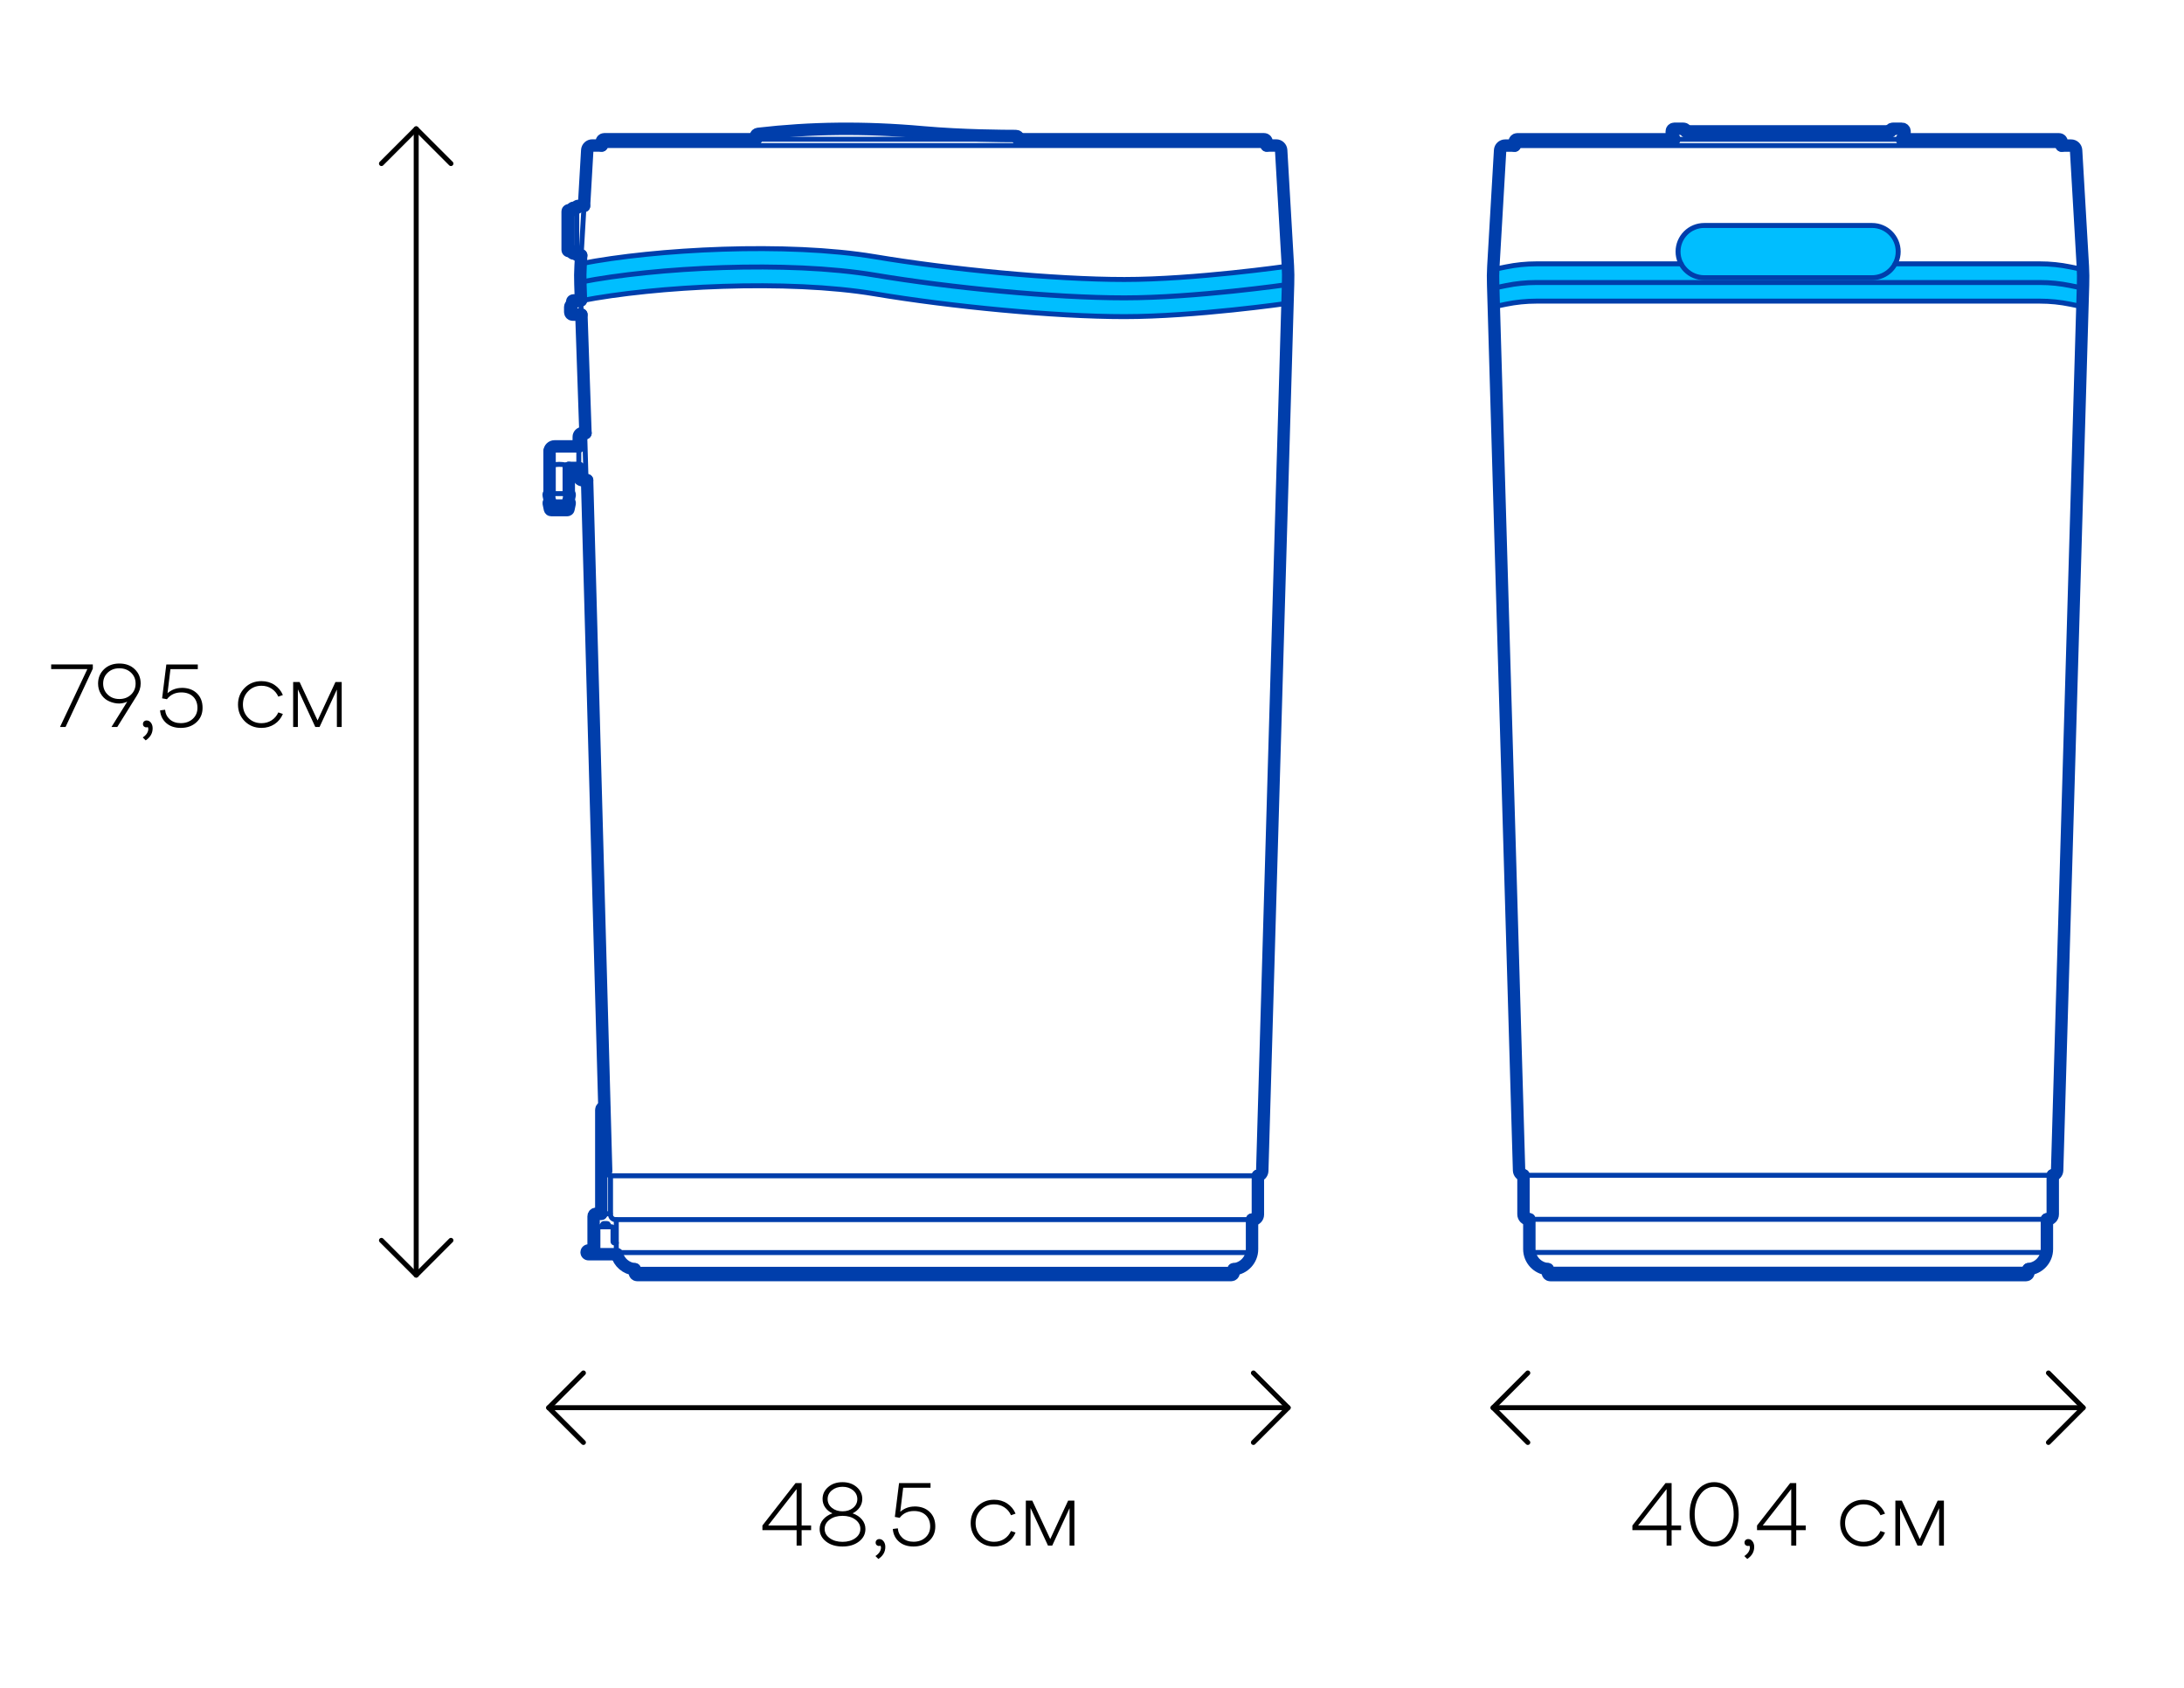 <?xml version="1.0" encoding="UTF-8"?><svg id="Softeners" xmlns="http://www.w3.org/2000/svg" viewBox="0 0 440 340"><defs><style>.cls-1{fill:#00beff;}.cls-1,.cls-2{stroke-width:0px;}.cls-3{stroke:#000;}.cls-3,.cls-4,.cls-5{fill:none;stroke-linecap:round;stroke-linejoin:round;}.cls-4{stroke-width:2.5px;}.cls-4,.cls-5{stroke:#003eab;}</style></defs><path class="cls-2" d="m10.31,134.78v-.94h8.39v.86l-5.49,11.74h-1.12l5.51-11.66h-7.29Z"/><path class="cls-2" d="m24.04,133.66c1.27,0,2.31.38,3.1,1.14.8.76,1.2,1.73,1.2,2.89,0,.83-.26,1.65-.79,2.47l-3.92,6.28h-1.17l3.17-5.09c-.71.31-1.41.43-2.11.34-.7-.08-1.32-.29-1.88-.6s-1.01-.78-1.36-1.38c-.35-.6-.52-1.27-.52-2.02,0-1.15.4-2.11,1.2-2.88.8-.77,1.83-1.15,3.09-1.15Zm0,7.15c.95,0,1.73-.29,2.35-.88.62-.59.93-1.33.93-2.23s-.31-1.62-.93-2.21c-.62-.58-1.4-.87-2.35-.87s-1.71.29-2.33.87c-.62.58-.93,1.32-.93,2.21s.31,1.64.93,2.23c.62.59,1.4.88,2.33.88Z"/><path class="cls-2" d="m29.53,145.13c.36,0,.65.15.88.46s.34.68.34,1.12c0,1-.47,1.81-1.4,2.43l-.59-.59c.49-.32.82-.69.99-1.1.17-.41.17-.74.02-.99-.22.1-.43.08-.65-.04-.22-.12-.32-.32-.32-.59,0-.2.07-.37.21-.5.14-.13.31-.2.53-.2Z"/><path class="cls-2" d="m36.62,138.56c1.27,0,2.29.37,3.05,1.1.76.73,1.14,1.7,1.14,2.92s-.41,2.15-1.23,2.91c-.82.76-1.87,1.14-3.16,1.14-1.21,0-2.19-.33-2.93-.98-.74-.65-1.16-1.5-1.24-2.55l1.01-.13c.07.79.39,1.44.95,1.94.56.5,1.3.76,2.21.76.98,0,1.79-.29,2.42-.87s.94-1.32.94-2.22-.29-1.69-.87-2.25c-.58-.56-1.38-.85-2.38-.85-1.24,0-2.2.46-2.9,1.37l-.97-.18.85-6.82h6.34v.94h-5.51l-.59,4.84c.84-.71,1.8-1.06,2.88-1.06Z"/><path class="cls-2" d="m47.95,141.93c0-1.34.45-2.47,1.35-3.37.9-.9,2.02-1.35,3.37-1.35,1,0,1.87.25,2.64.76.76.51,1.32,1.19,1.68,2.04l-.92.32c-.3-.67-.75-1.21-1.35-1.6-.6-.4-1.28-.59-2.05-.59-1.06,0-1.94.36-2.66,1.09s-1.07,1.62-1.07,2.69.36,1.96,1.07,2.68c.71.72,1.6,1.08,2.66,1.08.77,0,1.45-.19,2.05-.58.6-.39,1.05-.92,1.35-1.59l.92.31c-.36.86-.92,1.55-1.68,2.05-.76.5-1.64.76-2.64.76-1.34,0-2.47-.45-3.37-1.35-.9-.9-1.35-2.02-1.35-3.35Z"/><path class="cls-2" d="m68.84,137.39v9.05h-.97v-7.54l-3.49,7.54h-.86l-3.51-7.58v7.58h-.95v-9.05h1.3l3.62,7.74,3.6-7.74h1.28Z"/><path class="cls-2" d="m161.5,298.75v8.55h1.91v.94h-1.91v3.11h-1.01v-3.11h-6.89v-.94l6.68-8.55h1.22Zm-1.01,1.21l-5.74,7.34h5.74v-7.34Z"/><path class="cls-2" d="m171.78,304.85c.79.28,1.42.69,1.88,1.25s.69,1.19.69,1.9c0,1.02-.43,1.86-1.3,2.53s-1.97,1-3.31,1-2.45-.33-3.31-1-1.3-1.51-1.3-2.53c0-.71.23-1.34.69-1.89.46-.55,1.09-.97,1.88-1.26-.61-.29-1.1-.68-1.45-1.19-.35-.5-.53-1.07-.53-1.71,0-.96.38-1.76,1.14-2.41.76-.65,1.72-.97,2.87-.97s2.09.32,2.85.97c.76.65,1.14,1.45,1.14,2.41,0,.62-.18,1.19-.53,1.7-.35.51-.83.91-1.43,1.2Zm-4.61,5c.68.49,1.54.74,2.57.74s1.89-.25,2.57-.74c.68-.49,1.02-1.12,1.02-1.87s-.34-1.38-1.02-1.88c-.68-.5-1.53-.75-2.57-.75s-1.89.25-2.57.75c-.68.5-1.03,1.12-1.03,1.88s.34,1.38,1.03,1.87Zm.43-9.64c-.58.47-.86,1.06-.86,1.77s.29,1.3.86,1.76c.58.47,1.29.7,2.14.7s1.56-.23,2.13-.7c.57-.47.85-1.06.85-1.76s-.29-1.3-.85-1.77c-.57-.47-1.28-.71-2.13-.71s-1.57.24-2.14.71Z"/><path class="cls-2" d="m177.14,310.03c.36,0,.65.15.88.46.23.31.34.68.34,1.12,0,1-.47,1.81-1.4,2.43l-.59-.59c.49-.32.82-.69.99-1.1.17-.41.17-.74.02-.99-.22.1-.43.08-.65-.04-.22-.12-.32-.32-.32-.59,0-.2.07-.37.21-.5.14-.13.32-.2.53-.2Z"/><path class="cls-2" d="m184.24,303.46c1.27,0,2.29.37,3.05,1.1.76.73,1.14,1.7,1.14,2.92s-.41,2.15-1.23,2.91c-.82.76-1.88,1.14-3.16,1.14-1.21,0-2.19-.33-2.93-.98-.74-.65-1.16-1.5-1.24-2.55l1.01-.13c.07.79.39,1.44.95,1.94.56.5,1.3.76,2.21.76.98,0,1.79-.29,2.42-.87s.94-1.32.94-2.22-.29-1.69-.87-2.25c-.58-.56-1.38-.85-2.38-.85-1.24,0-2.2.46-2.9,1.37l-.97-.18.85-6.82h6.34v.94h-5.51l-.59,4.84c.84-.71,1.8-1.06,2.88-1.06Z"/><path class="cls-2" d="m195.56,306.83c0-1.34.45-2.47,1.35-3.37.9-.9,2.02-1.35,3.37-1.35,1,0,1.87.25,2.64.76.76.51,1.32,1.19,1.68,2.04l-.92.32c-.3-.67-.75-1.21-1.35-1.6-.6-.4-1.28-.59-2.05-.59-1.06,0-1.94.36-2.66,1.09s-1.07,1.62-1.07,2.69.36,1.96,1.07,2.68c.71.72,1.6,1.08,2.66,1.08.77,0,1.45-.19,2.05-.58.6-.39,1.05-.92,1.35-1.59l.92.31c-.36.86-.92,1.55-1.68,2.05-.76.5-1.64.76-2.64.76-1.34,0-2.47-.45-3.37-1.35-.9-.9-1.35-2.02-1.35-3.35Z"/><path class="cls-2" d="m216.45,302.29v9.05h-.97v-7.54l-3.49,7.54h-.86l-3.51-7.58v7.58h-.95v-9.05h1.3l3.62,7.74,3.6-7.74h1.28Z"/><path class="cls-2" d="m336.77,298.75v8.55h1.91v.94h-1.91v3.11h-1.01v-3.11h-6.89v-.94l6.68-8.55h1.22Zm-1.01,1.21l-5.74,7.34h5.74v-7.34Z"/><path class="cls-2" d="m341.8,309.68c-.94-1.23-1.4-2.77-1.4-4.63s.47-3.4,1.4-4.64c.94-1.23,2.12-1.84,3.55-1.84s2.61.61,3.54,1.84c.94,1.23,1.4,2.78,1.4,4.64s-.47,3.4-1.4,4.63c-.94,1.23-2.12,1.85-3.54,1.85s-2.61-.61-3.55-1.85Zm.73-8.59c-.74,1.05-1.11,2.37-1.11,3.95s.37,2.9,1.11,3.95c.74,1.05,1.68,1.58,2.82,1.58s2.08-.52,2.82-1.58c.74-1.05,1.11-2.37,1.11-3.95s-.37-2.9-1.11-3.95c-.74-1.05-1.68-1.58-2.82-1.58s-2.08.53-2.82,1.58Z"/><path class="cls-2" d="m352.19,310.03c.36,0,.65.15.88.46s.34.68.34,1.12c0,1-.47,1.81-1.4,2.43l-.59-.59c.49-.32.82-.69.99-1.1.17-.41.17-.74.02-.99-.22.1-.43.08-.65-.04-.22-.12-.32-.32-.32-.59,0-.2.07-.37.21-.5.14-.13.31-.2.53-.2Z"/><path class="cls-2" d="m361.88,298.75v8.55h1.91v.94h-1.91v3.11h-1.01v-3.11h-6.89v-.94l6.68-8.55h1.22Zm-1.01,1.21l-5.74,7.34h5.74v-7.34Z"/><path class="cls-2" d="m370.73,306.83c0-1.34.45-2.47,1.35-3.37.9-.9,2.02-1.35,3.37-1.35,1,0,1.87.25,2.64.76.76.51,1.32,1.19,1.68,2.04l-.92.32c-.3-.67-.75-1.21-1.35-1.6-.6-.4-1.28-.59-2.05-.59-1.06,0-1.94.36-2.66,1.09-.71.73-1.07,1.62-1.07,2.69s.36,1.96,1.07,2.68c.71.72,1.6,1.08,2.66,1.08.77,0,1.45-.19,2.05-.58.6-.39,1.05-.92,1.35-1.59l.92.31c-.36.86-.92,1.55-1.68,2.05-.76.5-1.64.76-2.64.76-1.34,0-2.47-.45-3.37-1.35-.9-.9-1.35-2.02-1.35-3.35Z"/><path class="cls-2" d="m391.63,302.29v9.05h-.97v-7.54l-3.49,7.54h-.86l-3.51-7.58v7.58h-.95v-9.05h1.3l3.62,7.74,3.6-7.74h1.28Z"/><line class="cls-3" x1="83.85" y1="25.95" x2="83.85" y2="256.86"/><polyline class="cls-3" points="76.85 32.95 83.85 25.95 90.85 32.95"/><polyline class="cls-3" points="90.85 249.86 83.85 256.86 76.85 249.86"/><line class="cls-3" x1="259.52" y1="283.57" x2="110.54" y2="283.57"/><polyline class="cls-3" points="252.52 276.57 259.52 283.57 252.52 290.57"/><polyline class="cls-3" points="117.54 290.57 110.54 283.57 117.54 276.57"/><line class="cls-3" x1="419.69" y1="283.57" x2="300.8" y2="283.57"/><polyline class="cls-3" points="412.69 276.57 419.69 283.57 412.69 290.57"/><polyline class="cls-3" points="307.8 290.57 300.8 283.57 307.8 276.57"/><path class="cls-1" d="m259.39,53.62s-18.62,2.68-32.86,2.68-35.14-2.04-50.27-4.58c-17.67-2.96-44.22-1.55-59.23,1.39-.12,2.79-.07,5.28,0,7.48,15.01-2.94,41.56-4.36,59.23-1.39,15.13,2.54,36.04,4.58,50.27,4.58s32.86-2.68,32.86-2.68c.06-2.61.05-5.38,0-7.48Z"/><path class="cls-5" d="m254.29,235.88l5.2-178.63c.04-1.24.03-2.48-.04-3.72l-1.35-23.26c-.03-.53-.47-.95-1.01-.95H119.32c-.53,0-.98.42-1.01.95l-1.35,23.26c-.07,1.24-.09,2.48-.04,3.72l5.2,178.63c.02.54.46.97,1.01.97h130.16c.54,0,.99-.43,1.01-.97Z"/><path class="cls-5" d="m123,236.85v7.82c0,.56.45,1.01,1.01,1.01h128.41c.56,0,1.01-.45,1.01-1.01v-7.82"/><path class="cls-5" d="m121.23,29.31v-.76c0-.28.23-.5.5-.5h132.95c.28,0,.5.23.5.5v.76"/><path class="cls-5" d="m252.24,245.68v5.97c0,2.23-1.81,4.04-4.04,4.04h-120c-2.23,0-4.04-1.81-4.04-4.04v-5.97"/><path class="cls-5" d="m248.54,255.68v.67c0,.28-.23.5-.5.5h-119.66c-.28,0-.5-.23-.5-.5v-.67"/><path class="cls-4" d="m252.24,245.68h.17c.56,0,1.01-.45,1.01-1.01v-7.82"/><path class="cls-4" d="m248.54,255.68v.67c0,.28-.23.5-.5.5h-119.66c-.28,0-.5-.23-.5-.5v-.67"/><line class="cls-5" x1="124.24" y1="252.32" x2="252.19" y2="252.32"/><path class="cls-5" d="m259.39,61.1s-18.62,2.68-32.86,2.68-35.14-2.04-50.27-4.58c-17.67-2.96-44.22-1.55-59.23,1.39"/><path class="cls-5" d="m259.39,53.62s-18.62,2.68-32.86,2.68-35.14-2.04-50.27-4.58c-17.67-2.96-44.22-1.55-59.23,1.39"/><path class="cls-5" d="m259.39,57.32s-18.62,2.68-32.86,2.68-35.14-2.04-50.27-4.58c-17.67-2.96-44.22-1.55-59.23,1.39"/><path class="cls-5" d="m152.29,28.05v-.67c0-.2.19-.38.44-.41,10.54-1.22,21.29-1.38,33.15-.32,7.99.71,16.65.75,18.79.75.28,0,.5.18.5.41v.24"/><path class="cls-4" d="m205.17,28.05h49.51c.28,0,.5.23.5.5v.76"/><path class="cls-4" d="m121.23,29.31v-.76c0-.28.23-.5.5-.5h30.56"/><path class="cls-4" d="m152.29,28.05v-.67c0-.2.19-.38.44-.41,10.54-1.22,21.29-1.38,33.15-.32,7.99.71,16.65.75,18.79.75.28,0,.5.18.5.41v.24"/><path class="cls-5" d="m121.14,244.5v-20.93c0-.28.23-.5.5-.5"/><path class="cls-5" d="m122.94,244.5h-2.85c-.28,0-.5.23-.5.5v7.65h4.65"/><path class="cls-5" d="m124.17,250.37h-.42c-.14,0-.25-.11-.25-.25v-2.74c0-.14-.11-.25-.25-.25h-2.54c-.14,0-.25.11-.25.25v5.28"/><path class="cls-5" d="m122.76,247.13l-.21-.51c-.04-.09-.13-.16-.23-.16h-.68c-.1,0-.19.06-.23.16l-.21.51"/><path class="cls-5" d="m119.59,252.65h-1.03c-.21,0-.38-.17-.38-.38s.17-.38.38-.38h1.03"/><path class="cls-4" d="m121.14,244.5v-20.93c0-.28.23-.5.5-.5"/><path class="cls-4" d="m121.14,244.5h-1.05c-.28,0-.5.23-.5.5v6.89"/><path class="cls-4" d="m124.3,252.65h-5.74c-.21,0-.38-.17-.38-.38s.17-.38.38-.38h1.03"/><path class="cls-5" d="m118.28,96.74h-.91c-.42,0-.76-.34-.76-.76v-7.99c0-.42.34-.76.76-.76h.59"/><line class="cls-5" x1="116.6" y1="94.26" x2="114.59" y2="94.26"/><path class="cls-5" d="m110.94,93.87c-.13-.17-.22-.39-.22-.62v-2.31c0-.56.45-1.01,1.01-1.01h4.88"/><line class="cls-5" x1="110.72" y1="99.43" x2="110.72" y2="92.69"/><path class="cls-5" d="m110.72,94.26c0-.95,3.87-.98,3.87,0v5.17"/><path class="cls-5" d="m110.83,101.09l-.29-1.36c-.03-.16.09-.3.25-.3h3.73c.16,0,.28.15.25.3l-.29,1.36"/><path class="cls-5" d="m110.79,102.55l-.24-1.16c-.03-.16.09-.3.25-.3h3.73c.16,0,.28.15.25.3l-.24,1.16c-.02.12-.13.2-.25.2h-3.24c-.12,0-.22-.08-.25-.2Z"/><path class="cls-4" d="m116.6,89.93v-1.93c0-.42.34-.76.76-.76h.59"/><path class="cls-4" d="m118.28,96.74h-.91c-.42,0-.76-.34-.76-.76v-1.72"/><line class="cls-4" x1="116.6" y1="94.26" x2="114.59" y2="94.26"/><path class="cls-4" d="m110.72,90.93c0-.56.45-1.01,1.01-1.01h4.88"/><line class="cls-4" x1="110.72" y1="99.43" x2="110.72" y2="90.93"/><line class="cls-4" x1="114.59" y1="94.26" x2="114.59" y2="99.43"/><path class="cls-4" d="m114.59,99.43c.12.04.2.16.18.29l-.29,1.36"/><path class="cls-4" d="m110.83,101.09l-.29-1.36c-.03-.13.05-.26.18-.29"/><path class="cls-4" d="m114.52,101.09c.16,0,.28.15.25.3l-.24,1.16c-.02.12-.13.2-.25.2h-3.24c-.12,0-.22-.08-.25-.2l-.24-1.16c-.03-.16.09-.3.25-.3"/><path class="cls-5" d="m117.1,63.38h-1.72c-.28,0-.5-.23-.5-.5v-1.03c0-.28.23-.5.5-.5h1.68"/><path class="cls-5" d="m115.28,61.35v-.58c0-.14.11-.25.25-.25h1.42"/><path class="cls-4" d="m115.28,61.35v-.58c0-.14.11-.25.25-.25h1.5"/><path class="cls-5" d="m116.2,51.07h-.67c-.14,0-.25-.11-.25-.25v-8.7c0-.14.11-.25.25-.25h.67"/><path class="cls-5" d="m115.28,50.58h-.67c-.14,0-.25-.11-.25-.25v-7.73c0-.14.11-.25.25-.25h.67"/><path class="cls-5" d="m117.04,51.44h-.59c-.14,0-.25-.11-.25-.25v-9.46c0-.14.11-.25.25-.25h1.18"/><path class="cls-4" d="m115.28,42.34v-.23c0-.14.11-.25.25-.25h.67"/><path class="cls-4" d="m116.2,51.07h-.67c-.14,0-.25-.11-.25-.25v-.23"/><path class="cls-4" d="m115.28,50.58h-.67c-.14,0-.25-.11-.25-.25v-7.73c0-.14.11-.25.25-.25h.67"/><path class="cls-4" d="m116.2,41.86v-.13c0-.14.11-.25.25-.25h1.21"/><path class="cls-4" d="m117.09,51.44h-.63c-.14,0-.25-.11-.25-.25v-.13"/><path class="cls-4" d="m252.24,245.68v5.97c0,2.12-1.63,3.86-3.7,4.04"/><path class="cls-4" d="m127.87,255.68c-1.73-.14-3.15-1.39-3.57-3.03"/><path class="cls-4" d="m253.42,236.84c.48-.06.86-.47.88-.97l5.2-178.63c.04-1.24.03-2.48-.04-3.72l-1.35-23.26c-.03-.53-.47-.95-1.01-.95h-1.91"/><path class="cls-4" d="m117.13,63.38h-1.75c-.28,0-.5-.23-.5-.5v-1.03c0-.24.17-.45.4-.49"/><line class="cls-4" x1="118.28" y1="96.74" x2="122.12" y2="235.88"/><line class="cls-4" x1="117.13" y1="63.38" x2="117.95" y2="87.24"/><path class="cls-4" d="m117.09,51.44l-.12,2.08c-.07,1.24-.09,2.48-.04,3.72l.11,3.28"/><path class="cls-4" d="m121.23,29.31h-1.91c-.53,0-.98.42-1.01.95l-.65,11.22"/><path class="cls-1" d="m304.48,53.57s2.53-.41,3.56-.42c5.38-.03,20.31,0,20.31,0h10.33s-.74-.38-.59-3.44c.08-1.65,2.51-4.28,4.94-4.28,2.03,0,4.24,0,7.24-.03,2.88-.02,25.87.03,26.72.03,3.55,0,5.23,2.77,5.42,4.8.18,1.87-.37,2.15-.62,2.93h29.2l2.76.05,2.76.45s2.74.51,3.08.62c0,0-.12,5.47-.12,7.49l-1.13-.23s-3.81-.75-5.45-.81c-3.23-.12-14.97-.06-17.85-.06h-85.74c-1.46,0-3.36.22-3.36.22l-2.16.33-2.79.55-.14-7.49,3.61-.72Z"/><path class="cls-5" d="m414.44,235.77l5.22-178.38c.04-1.25.03-2.49-.04-3.74l-1.36-23.37c-.03-.54-.47-.95-1.01-.95h-114.02c-.54,0-.98.42-1.01.95l-1.36,23.37c-.07,1.24-.09,2.49-.04,3.74l5.22,178.38c.02.55.47.98,1.01.98h106.37c.55,0,.99-.43,1.01-.98Z"/><path class="cls-5" d="m306.93,236.75v7.86c0,.56.45,1.01,1.01,1.01h104.61c.56,0,1.01-.45,1.01-1.01v-7.86"/><path class="cls-5" d="m305.15,29.33v-.76c0-.28.23-.51.51-.51h109.17c.28,0,.51.23.51.51v.76"/><path class="cls-5" d="m412.38,245.62v6c0,2.24-1.82,4.05-4.05,4.05h-96.17c-2.24,0-4.05-1.82-4.05-4.05v-6"/><path class="cls-5" d="m408.67,255.67v.68c0,.28-.23.51-.51.51h-95.83c-.28,0-.51-.23-.51-.51v-.68"/><line class="cls-5" x1="308.17" y1="252.3" x2="412.33" y2="252.3"/><path class="cls-4" d="m412.38,245.62h.17c.56,0,1.01-.45,1.01-1.01v-7.86"/><path class="cls-4" d="m306.93,236.75v7.86c0,.56.45,1.01,1.01,1.01h.17"/><path class="cls-4" d="m408.67,255.67v.68c0,.28-.23.51-.51.51h-95.83c-.28,0-.51-.23-.51-.51v-.68"/><path class="cls-5" d="m377.16,55.94h-33.83c-2.9,0-5.26-2.35-5.26-5.26h0c0-2.9,2.35-5.26,5.26-5.26h33.83c2.9,0,5.26,2.35,5.26,5.26h0c0,2.9-2.35,5.26-5.26,5.26Z"/><path class="cls-5" d="m301.01,61.77l2.4-.49c2-.41,4.04-.62,6.09-.62h101.5c2.04,0,4.08.21,6.09.62l2.39.49"/><path class="cls-5" d="m300.85,58.05l2.56-.52c2-.41,4.04-.62,6.09-.62h101.5c2.04,0,4.08.21,6.09.62l2.52.52"/><path class="cls-5" d="m337.31,28.06c-.28,0-.51-.23-.51-.51v-1.1c0-.28.23-.51.51-.51h1.86c.28,0,.51.23.51.51v.93"/><line class="cls-5" x1="339.67" y1="26.46" x2="380.82" y2="26.46"/><path class="cls-5" d="m383.19,28.06c.28,0,.51-.23.51-.51v-1.1c0-.28-.23-.51-.51-.51h-1.86c-.28,0-.51.23-.51.51v.93"/><path class="cls-4" d="m413.56,236.74c.48-.06.86-.47.88-.97l5.22-178.38c.04-1.25.03-2.49-.04-3.74l-1.36-23.37c-.03-.54-.47-.95-1.01-.95h-1.92"/><path class="cls-4" d="m305.15,29.33h-1.92c-.54,0-.98.42-1.01.95l-1.36,23.37c-.07,1.24-.09,2.49-.04,3.74l5.22,178.38c.02.5.4.91.88.97"/><path class="cls-4" d="m383.19,28.06h31.65c.28,0,.51.23.51.51v.76"/><path class="cls-4" d="m305.15,29.33v-.76c0-.28.23-.51.51-.51h31.65"/><path class="cls-4" d="m337.31,28.06c-.28,0-.51-.23-.51-.51v-1.1c0-.28.23-.51.51-.51h1.86c.28,0,.51.23.51.51"/><line class="cls-4" x1="339.67" y1="26.46" x2="380.82" y2="26.46"/><path class="cls-4" d="m383.19,28.06c.28,0,.51-.23.51-.51v-1.1c0-.28-.23-.51-.51-.51h-1.86c-.28,0-.51.23-.51.51"/><line class="cls-5" x1="346.67" y1="27.18" x2="373.82" y2="27.18"/><path class="cls-5" d="m338.69,53.15h-29.2c-2.04,0-4.08.21-6.09.62l-2.54.52"/><path class="cls-5" d="m419.6,54.28l-2.51-.51c-2-.41-4.04-.62-6.09-.62h-29.2"/><path class="cls-4" d="m311.83,255.66c-2.08-.17-3.72-1.91-3.72-4.04v-6"/><path class="cls-4" d="m412.38,245.62v6c0,2.13-1.64,3.87-3.72,4.04"/></svg>
